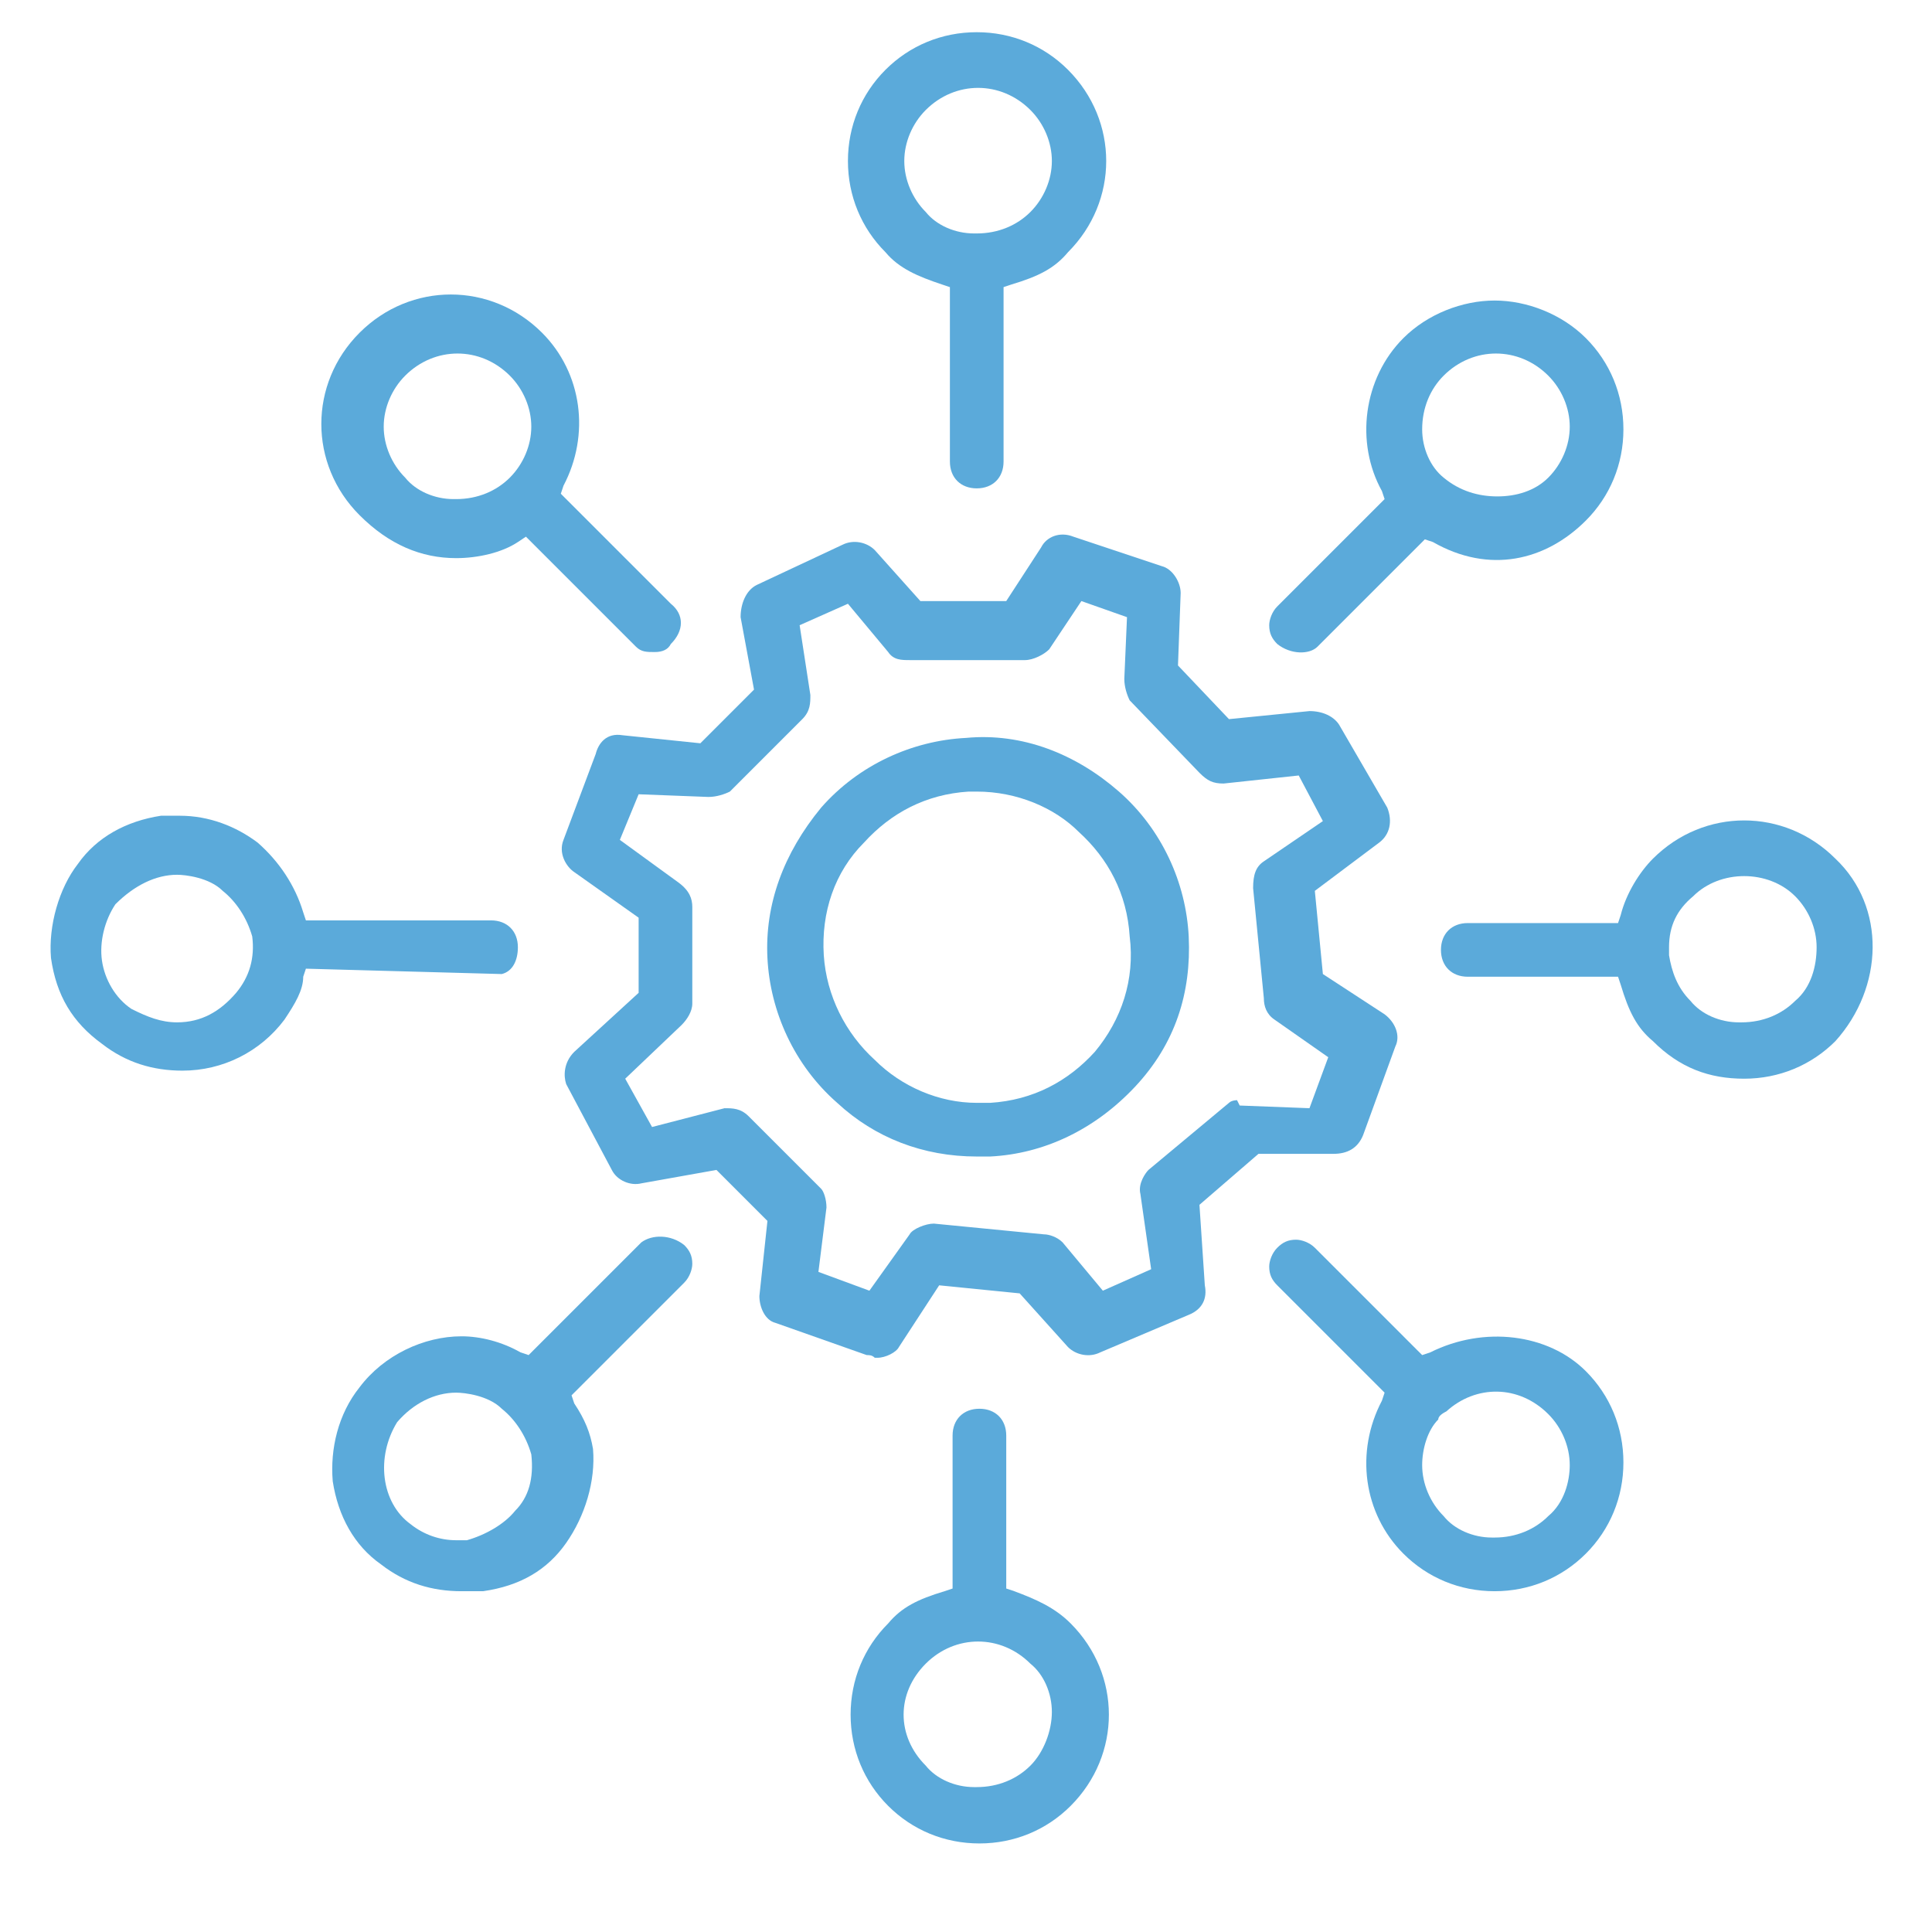<?xml version="1.0" encoding="utf-8"?>
<!-- Generator: Adobe Illustrator 25.1.0, SVG Export Plug-In . SVG Version: 6.00 Build 0)  -->
<svg version="1.0" id="Layer_1" xmlns="http://www.w3.org/2000/svg" xmlns:xlink="http://www.w3.org/1999/xlink" x="0px" y="0px"
	 viewBox="0 0 72 72" enable-background="new 0 0 72 72" xml:space="preserve">
<path fill="#5BAADA" d="M68.4,32c-1.9-1.9-4.9-1.9-6.8,0c-0.5,0.5-1,1.3-1.2,2.1l-0.1,0.3h-5.6c-0.6,0-1,0.4-1,1s0.4,1,1,1h5.6
	l0.1,0.3c0.3,1,0.6,1.6,1.2,2.1c1,1,2.1,1.4,3.4,1.4c1.3,0,2.5-0.5,3.4-1.4C70.2,36.8,70.3,33.8,68.4,32z M66.9,37.3
	c-0.5,0.5-1.2,0.8-2,0.8h-0.1c-0.7,0-1.4-0.3-1.8-0.8c-0.5-0.5-0.7-1.1-0.8-1.7v-0.3c0-0.8,0.3-1.4,0.9-1.9c1-1,2.8-1,3.8,0
	c0.5,0.5,0.8,1.2,0.8,1.9S67.5,36.8,66.9,37.3z"/>
<g>
	<path fill="#5BAADA" d="M17,20.8c0.8,0,1.7-0.2,2.3-0.6l0.3-0.2l4.1,4.1c0.2,0.2,0.4,0.2,0.7,0.2c0.3,0,0.5-0.1,0.6-0.3
		c0.5-0.5,0.5-1.1,0-1.5l-4.1-4.1l0.1-0.3c1-1.9,0.7-4.2-0.8-5.7c-1.9-1.9-4.9-1.9-6.8,0s-1.9,4.9,0,6.8
		C14.5,20.3,15.7,20.8,17,20.8z M15.1,14c1.1-1.1,2.8-1.1,3.9,0c0.5,0.5,0.8,1.2,0.8,1.9c0,0.7-0.3,1.4-0.8,1.9s-1.2,0.8-2,0.8h-0.1
		c-0.7,0-1.4-0.3-1.8-0.8c-0.5-0.5-0.8-1.2-0.8-1.9C14.3,15.2,14.6,14.5,15.1,14z"/>
	<path fill="#5BAADA" d="M18.7,36.3c0.4-0.1,0.6-0.5,0.6-1c0-0.6-0.4-1-1-1h-6.9L11.3,34c-0.3-1-0.9-1.9-1.7-2.6
		c-0.8-0.6-1.8-1-2.9-1c-0.2,0-0.4,0-0.7,0c-1.3,0.2-2.4,0.8-3.1,1.8c-0.7,0.9-1.1,2.3-1,3.5c0.2,1.4,0.8,2.4,1.9,3.2
		c0.9,0.7,1.9,1,3,1c1.5,0,2.9-0.7,3.8-1.9c0.4-0.6,0.7-1.1,0.7-1.6l0.1-0.3L18.7,36.3L18.7,36.3z M8.8,37c-0.6,0.7-1.3,1.1-2.2,1.1
		c-0.6,0-1.1-0.2-1.7-0.5c-0.6-0.4-1-1.1-1.1-1.8s0.1-1.5,0.5-2.1C5,33,5.8,32.6,6.6,32.6c0.3,0,1.2,0.1,1.7,0.6
		c0.5,0.4,0.9,1,1.1,1.7C9.5,35.7,9.3,36.4,8.8,37z"/>
	<path fill="#5BAADA" d="M23.9,46.3l-4.2,4.2l-0.3-0.1c-0.7-0.4-1.5-0.6-2.2-0.6c-1.4,0-2.9,0.7-3.8,1.9c-0.8,1-1.1,2.3-1,3.5
		c0.2,1.3,0.8,2.4,1.8,3.1c0.9,0.7,1.9,1,3,1H18c1.4-0.2,2.4-0.8,3.1-1.8s1.1-2.3,1-3.5c-0.1-0.6-0.3-1.1-0.7-1.7L21.3,52l4.2-4.2
		c0.2-0.2,0.3-0.5,0.3-0.7c0-0.3-0.1-0.5-0.3-0.7C25,46,24.3,46,23.9,46.3z M19.2,56.3c-0.4,0.5-1.1,0.9-1.8,1.1c-0.1,0-0.3,0-0.4,0
		c-0.6,0-1.2-0.2-1.7-0.6C14.2,56,14,54.3,14.8,53c0.6-0.7,1.4-1.1,2.2-1.1c0.3,0,1.2,0.1,1.7,0.6c0.5,0.4,0.9,1,1.1,1.7
		C19.9,55.1,19.7,55.8,19.2,56.3z"/>
	<path fill="#5BAADA" d="M37.8,59.3l-0.3-0.1v-5.7c0-0.6-0.4-1-1-1s-1,0.4-1,1v5.7l-0.3,0.1c-1,0.3-1.6,0.6-2.1,1.2
		c-0.9,0.9-1.4,2.1-1.4,3.4s0.5,2.5,1.4,3.4c0.9,0.9,2.1,1.4,3.4,1.4c1.3,0,2.5-0.5,3.4-1.4c1.9-1.9,1.9-4.9,0-6.8
		C39.3,59.9,38.6,59.6,37.8,59.3z M38.4,65.8c-0.5,0.5-1.2,0.8-2,0.8h-0.1c-0.7,0-1.4-0.3-1.8-0.8c-1.1-1.1-1.1-2.7,0-3.8
		s2.8-1.1,3.9,0c0.5,0.4,0.8,1.1,0.8,1.8C39.2,64.5,38.9,65.3,38.4,65.8z"/>
	<path fill="#5BAADA" d="M36,27.5c-2,0.1-4,1-5.4,2.6c-1.4,1.7-2.1,3.6-2,5.6s1,4,2.6,5.4c1.4,1.3,3.2,2,5.2,2h0.5
		c2-0.1,3.9-1,5.4-2.6s2.1-3.5,2-5.6c-0.1-2-1-4-2.6-5.4C40.1,28.1,38.1,27.3,36,27.5z M40.8,39.2c-1,1.1-2.3,1.8-3.9,1.9
		c-0.2,0-0.3,0-0.5,0c-1.4,0-2.8-0.6-3.8-1.6c-1.1-1-1.8-2.4-1.9-3.9c-0.1-1.6,0.4-3.1,1.5-4.2c1-1.1,2.3-1.8,3.9-1.9h0.3
		c1.5,0,2.9,0.6,3.8,1.5c1.1,1,1.8,2.3,1.9,3.9C42.3,36.5,41.8,38,40.8,39.2z"/>
	<path fill="#5BAADA" d="M35.1,10.6l0.3,0.1v6.5c0,0.6,0.4,1,1,1s1-0.4,1-1v-6.5l0.3-0.1c1-0.3,1.6-0.6,2.1-1.2
		c1.9-1.9,1.9-4.9,0-6.8c-0.9-0.9-2.1-1.4-3.4-1.4c-1.3,0-2.5,0.5-3.4,1.4S31.6,4.7,31.6,6s0.5,2.5,1.4,3.4
		C33.5,10,34.2,10.3,35.1,10.6z M34.5,4.1c1.1-1.1,2.8-1.1,3.9,0c0.5,0.5,0.8,1.2,0.8,1.9s-0.3,1.4-0.8,1.9s-1.2,0.8-2,0.8h-0.1
		c-0.7,0-1.4-0.3-1.8-0.8C34,7.4,33.7,6.7,33.7,6S34,4.6,34.5,4.1z"/>
	<path fill="#5BAADA" d="M49.1,24.1l4-4l0.3,0.1c2.1,1.2,4.2,0.7,5.7-0.8c0.9-0.9,1.4-2.1,1.4-3.4s-0.5-2.5-1.4-3.4
		s-2.2-1.4-3.4-1.4s-2.5,0.5-3.4,1.4c-1.5,1.5-1.8,3.9-0.8,5.7l0.1,0.3l-4,4c-0.2,0.2-0.3,0.5-0.3,0.7c0,0.3,0.1,0.5,0.3,0.7
		C48.1,24.4,48.8,24.4,49.1,24.1z M53.8,14c1.1-1.1,2.8-1.1,3.9,0c0.5,0.5,0.8,1.2,0.8,1.9c0,0.7-0.3,1.4-0.8,1.9s-1.2,0.7-1.9,0.7
		s-1.4-0.2-2-0.7C53.3,17.4,53,16.7,53,16C53,15.2,53.3,14.5,53.8,14z"/>
	<path fill="#5BAADA" d="M53.3,50.4L53,50.5l-4-4c-0.2-0.2-0.5-0.3-0.7-0.3c-0.3,0-0.5,0.1-0.7,0.3s-0.3,0.5-0.3,0.7
		c0,0.3,0.1,0.5,0.3,0.7l4,4l-0.1,0.3c-1,1.9-0.7,4.2,0.8,5.7c0.9,0.9,2.1,1.4,3.4,1.4c1.3,0,2.5-0.5,3.4-1.4s1.4-2.1,1.4-3.4
		c0-1.3-0.5-2.5-1.4-3.4C57.7,49.7,55.3,49.4,53.3,50.4z M57.7,56.5c-0.5,0.5-1.2,0.8-2,0.8h-0.1c-0.7,0-1.4-0.3-1.8-0.8
		C53.3,56,53,55.3,53,54.6c0-0.6,0.2-1.3,0.6-1.7c0-0.1,0.1-0.2,0.3-0.3c1.1-1,2.7-1,3.8,0.1c0.5,0.5,0.8,1.2,0.8,1.9
		C58.5,55.2,58.3,56,57.7,56.5z"/>
	<path fill="#5BAADA" d="M44.7,44.9l2.2-1.9h2.8c0.5,0,0.9-0.2,1.1-0.7L52,39c0.2-0.4,0-0.9-0.4-1.2l-2.3-1.5L49,33.2l2.4-1.8
		c0.4-0.3,0.5-0.8,0.3-1.3L49.9,27c-0.2-0.3-0.6-0.5-1.1-0.5l-3,0.3l-1.9-2l0.1-2.7c0-0.4-0.3-0.9-0.7-1L40,20c-0.5-0.2-1,0-1.2,0.4
		l-1.3,2h-3.2l-1.7-1.9c-0.3-0.3-0.8-0.4-1.2-0.2l-3.2,1.5c-0.4,0.2-0.6,0.7-0.6,1.2l0.5,2.7l-2,2l-2.9-0.3c-0.6-0.1-0.9,0.3-1,0.7
		L21,31.3c-0.2,0.5,0.1,1,0.4,1.2l2.4,1.7V37l-2.4,2.2c-0.4,0.4-0.4,0.9-0.3,1.2l1.7,3.2c0.2,0.4,0.7,0.6,1.1,0.5l2.8-0.5l1.9,1.9
		l-0.3,2.8c0,0.4,0.2,0.9,0.6,1l3.4,1.2c0.1,0,0.2,0,0.3,0.1h0.1c0.3,0,0.7-0.2,0.8-0.4l1.5-2.3l3,0.3l1.8,2
		c0.3,0.3,0.8,0.4,1.2,0.2l3.3-1.4c0.5-0.2,0.7-0.6,0.6-1.1L44.7,44.9z M42.5,44.5l0.4,2.8l-1.8,0.8l-1.5-1.8
		c-0.2-0.2-0.5-0.3-0.7-0.3l-4.1-0.4c-0.3,0-0.8,0.2-0.9,0.4l-1.5,2.1l-1.9-0.7l0.3-2.4c0-0.3-0.1-0.6-0.2-0.7l-2.7-2.7
		c-0.3-0.3-0.6-0.3-0.9-0.3L24.3,42l-1-1.8l2.1-2c0.2-0.2,0.4-0.5,0.4-0.8v-3.6c0-0.3-0.1-0.6-0.5-0.9l-2.2-1.6l0.7-1.7l2.6,0.1
		c0.3,0,0.6-0.1,0.8-0.2l2.7-2.7c0.3-0.3,0.3-0.6,0.3-0.9l-0.4-2.6l1.8-0.8l1.5,1.8c0.2,0.3,0.5,0.3,0.8,0.3h4.3
		c0.3,0,0.7-0.2,0.9-0.4l1.2-1.8L42,23l-0.1,2.3c0,0.3,0.1,0.6,0.2,0.8l2.6,2.7c0.3,0.3,0.5,0.4,0.9,0.4l2.8-0.3l0.9,1.7l-2.2,1.5
		c-0.3,0.2-0.4,0.5-0.4,1l0.4,4.1c0,0.3,0.1,0.6,0.4,0.8l2,1.4l-0.7,1.9l-2.6-0.1L46.1,41c0,0-0.2,0-0.3,0.1l0,0l-3,2.5
		C42.7,43.7,42.4,44.1,42.5,44.5z"/>
</g>
</svg>
